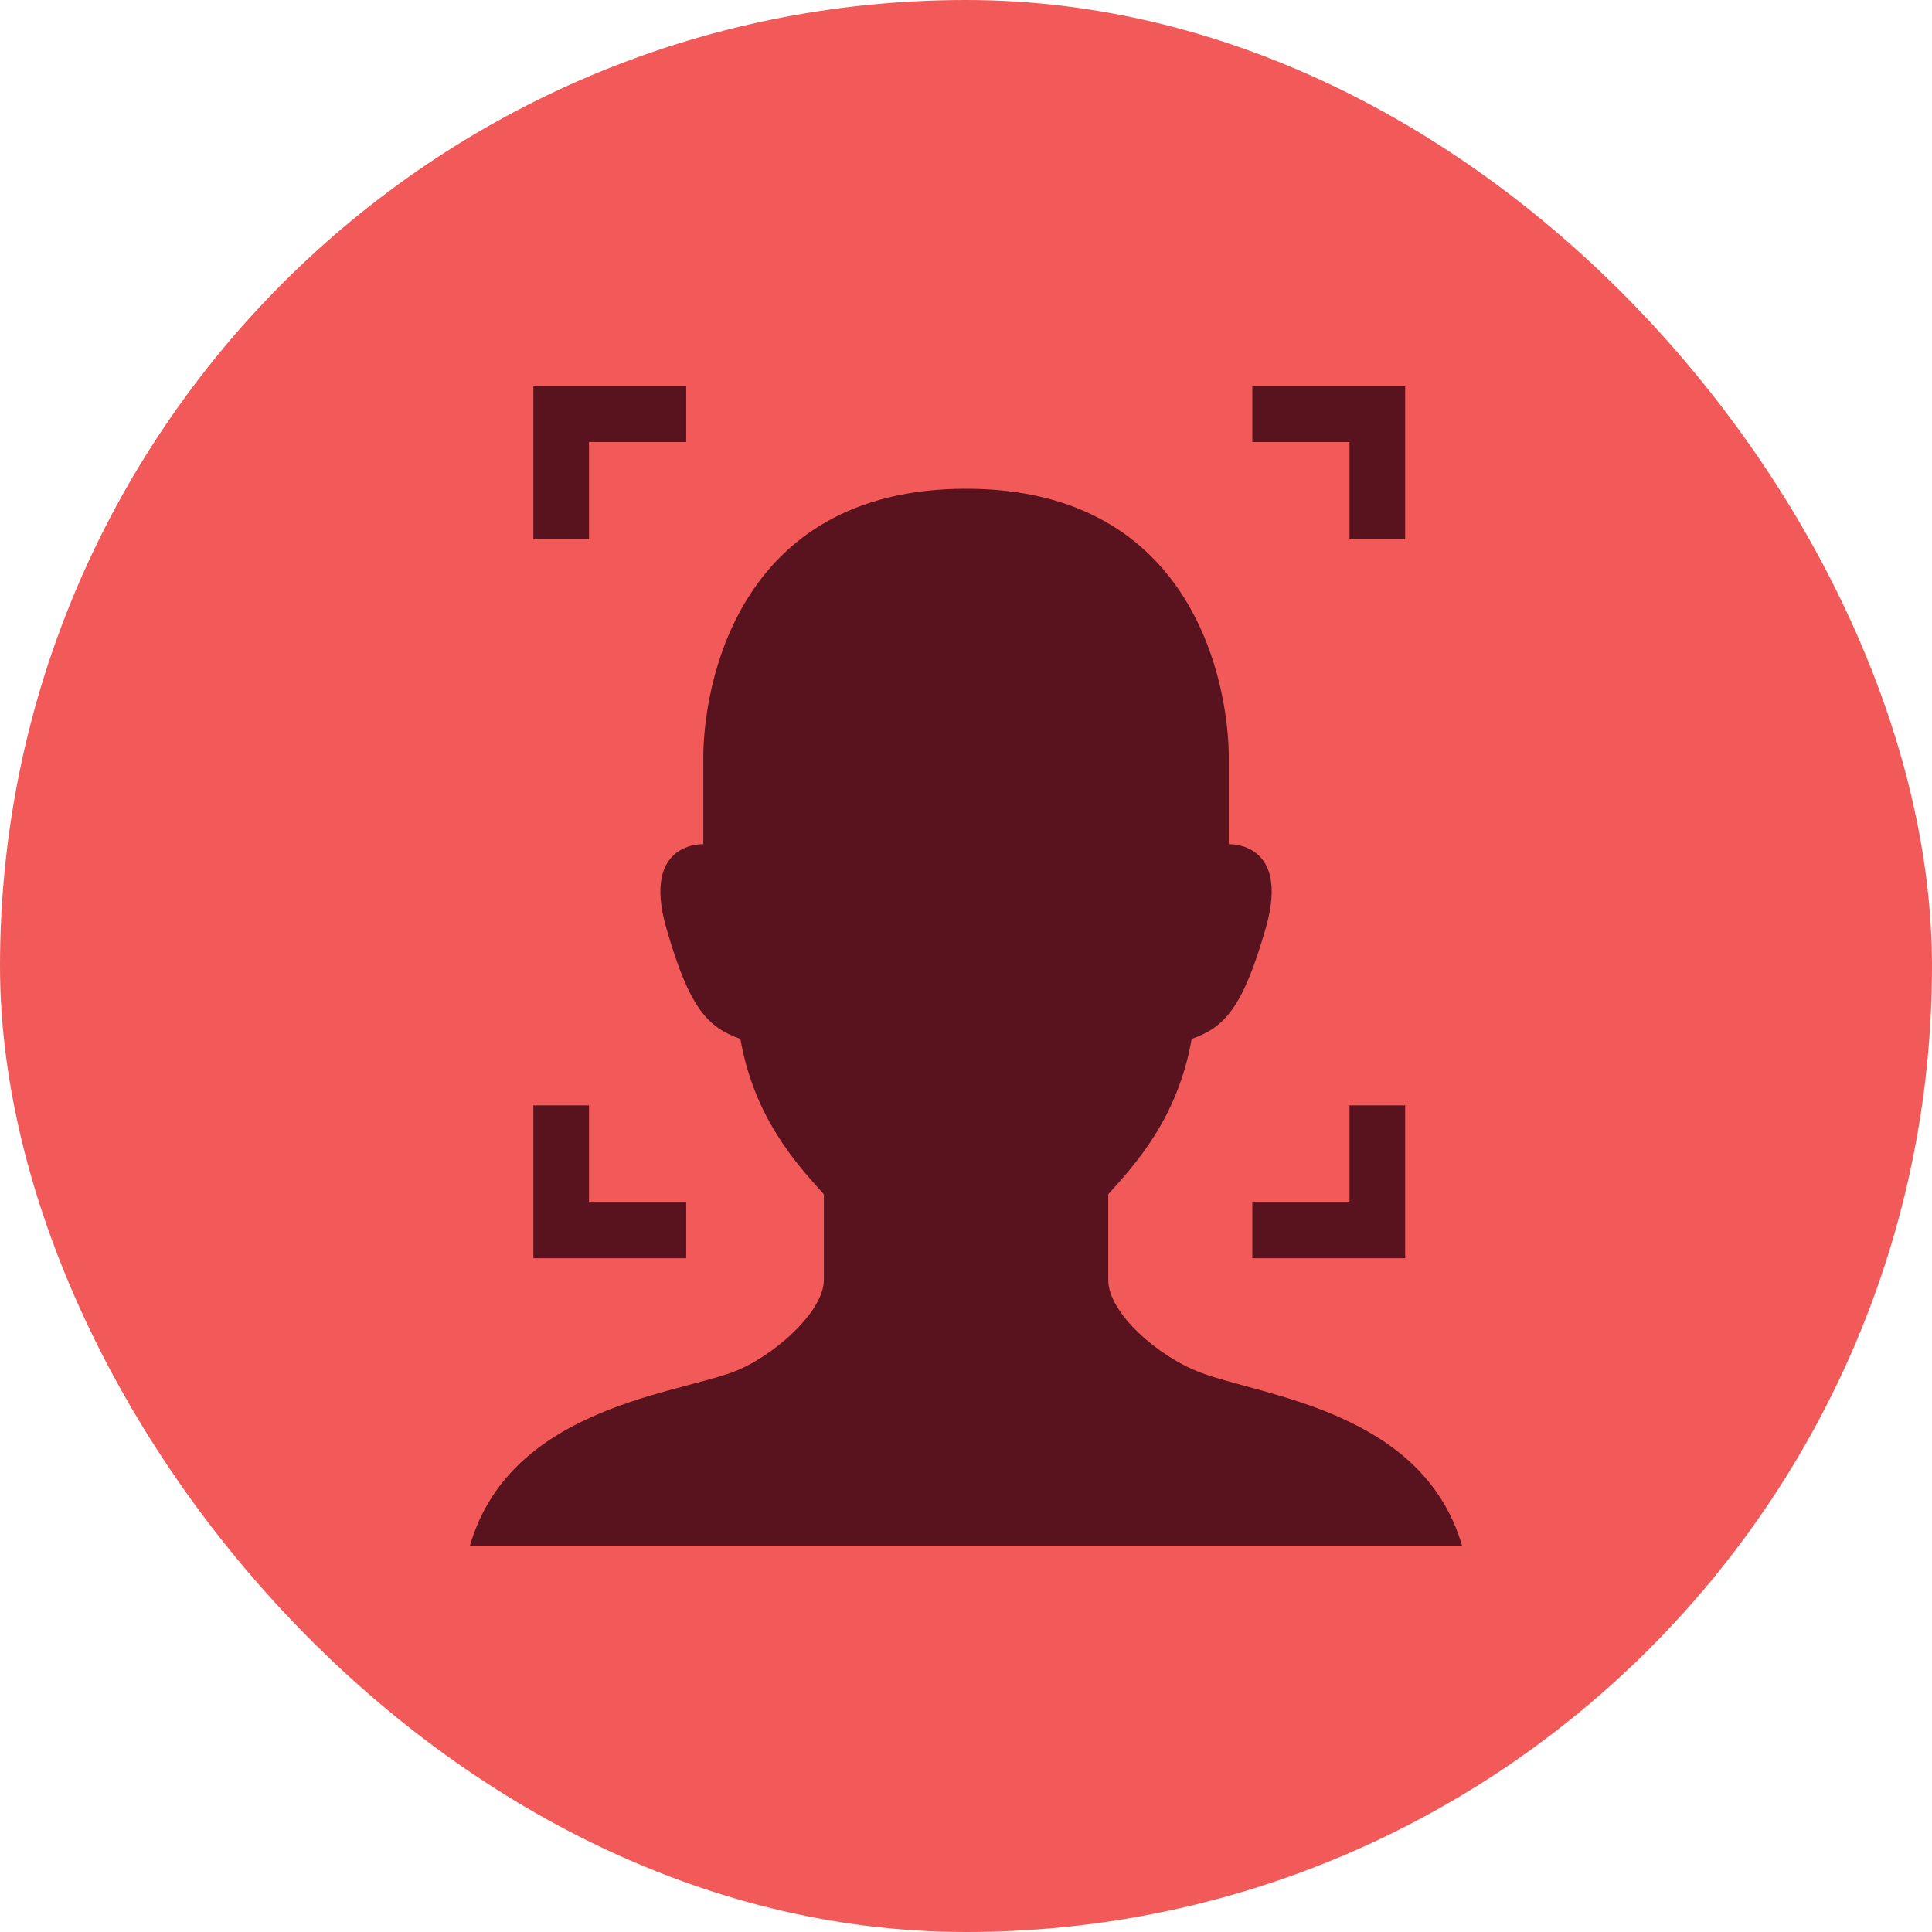 <svg width="75" height="75" viewBox="0 0 75 75" fill="none" xmlns="http://www.w3.org/2000/svg">
<rect width="75" height="75" rx="37.5" fill="#F15A58"/>
<g clip-path="url(#clip0_355_1408)">
<path d="M26.638 46.683H22.865V42.91H20.705V48.843H26.638V46.683Z" fill="#58131F"/>
<path d="M52.388 20.933H54.548V15H48.615V17.16H52.388V20.933Z" fill="#58131F"/>
<path d="M22.865 17.159L26.638 17.16V15H20.705V20.933H22.865V17.159Z" fill="#58131F"/>
<path d="M52.388 46.683H48.615V48.843H54.548V42.91H52.388V46.683Z" fill="#58131F"/>
<path d="M46.624 53.291C44.94 52.661 43.022 50.959 43.022 49.69C43.022 48.85 43.022 47.8 43.022 46.361C44.102 45.161 45.721 43.391 46.261 40.331C47.521 39.881 48.241 39.161 49.141 36.011C50.099 32.657 47.701 32.772 47.701 32.772C47.701 32.772 47.701 30.972 47.701 29.412C47.701 26.772 46.472 18.973 37.501 18.973C28.531 18.973 27.302 26.772 27.302 29.412C27.302 30.972 27.302 32.772 27.302 32.772C27.302 32.772 24.905 32.657 25.862 36.011C26.761 39.161 27.481 39.881 28.741 40.331C29.281 43.391 30.902 45.161 31.982 46.361C31.982 47.8 31.982 48.85 31.982 49.69C31.982 50.959 29.911 52.751 28.379 53.291C25.913 54.16 19.763 54.773 18.244 60H56.756C55.232 54.788 49.072 54.207 46.624 53.291Z" fill="#58131F"/>
</g>
<defs>
<clipPath id="clip0_355_1408">
<rect width="45" height="45" fill="white" transform="translate(15 15)"/>
</clipPath>
</defs>
</svg>
